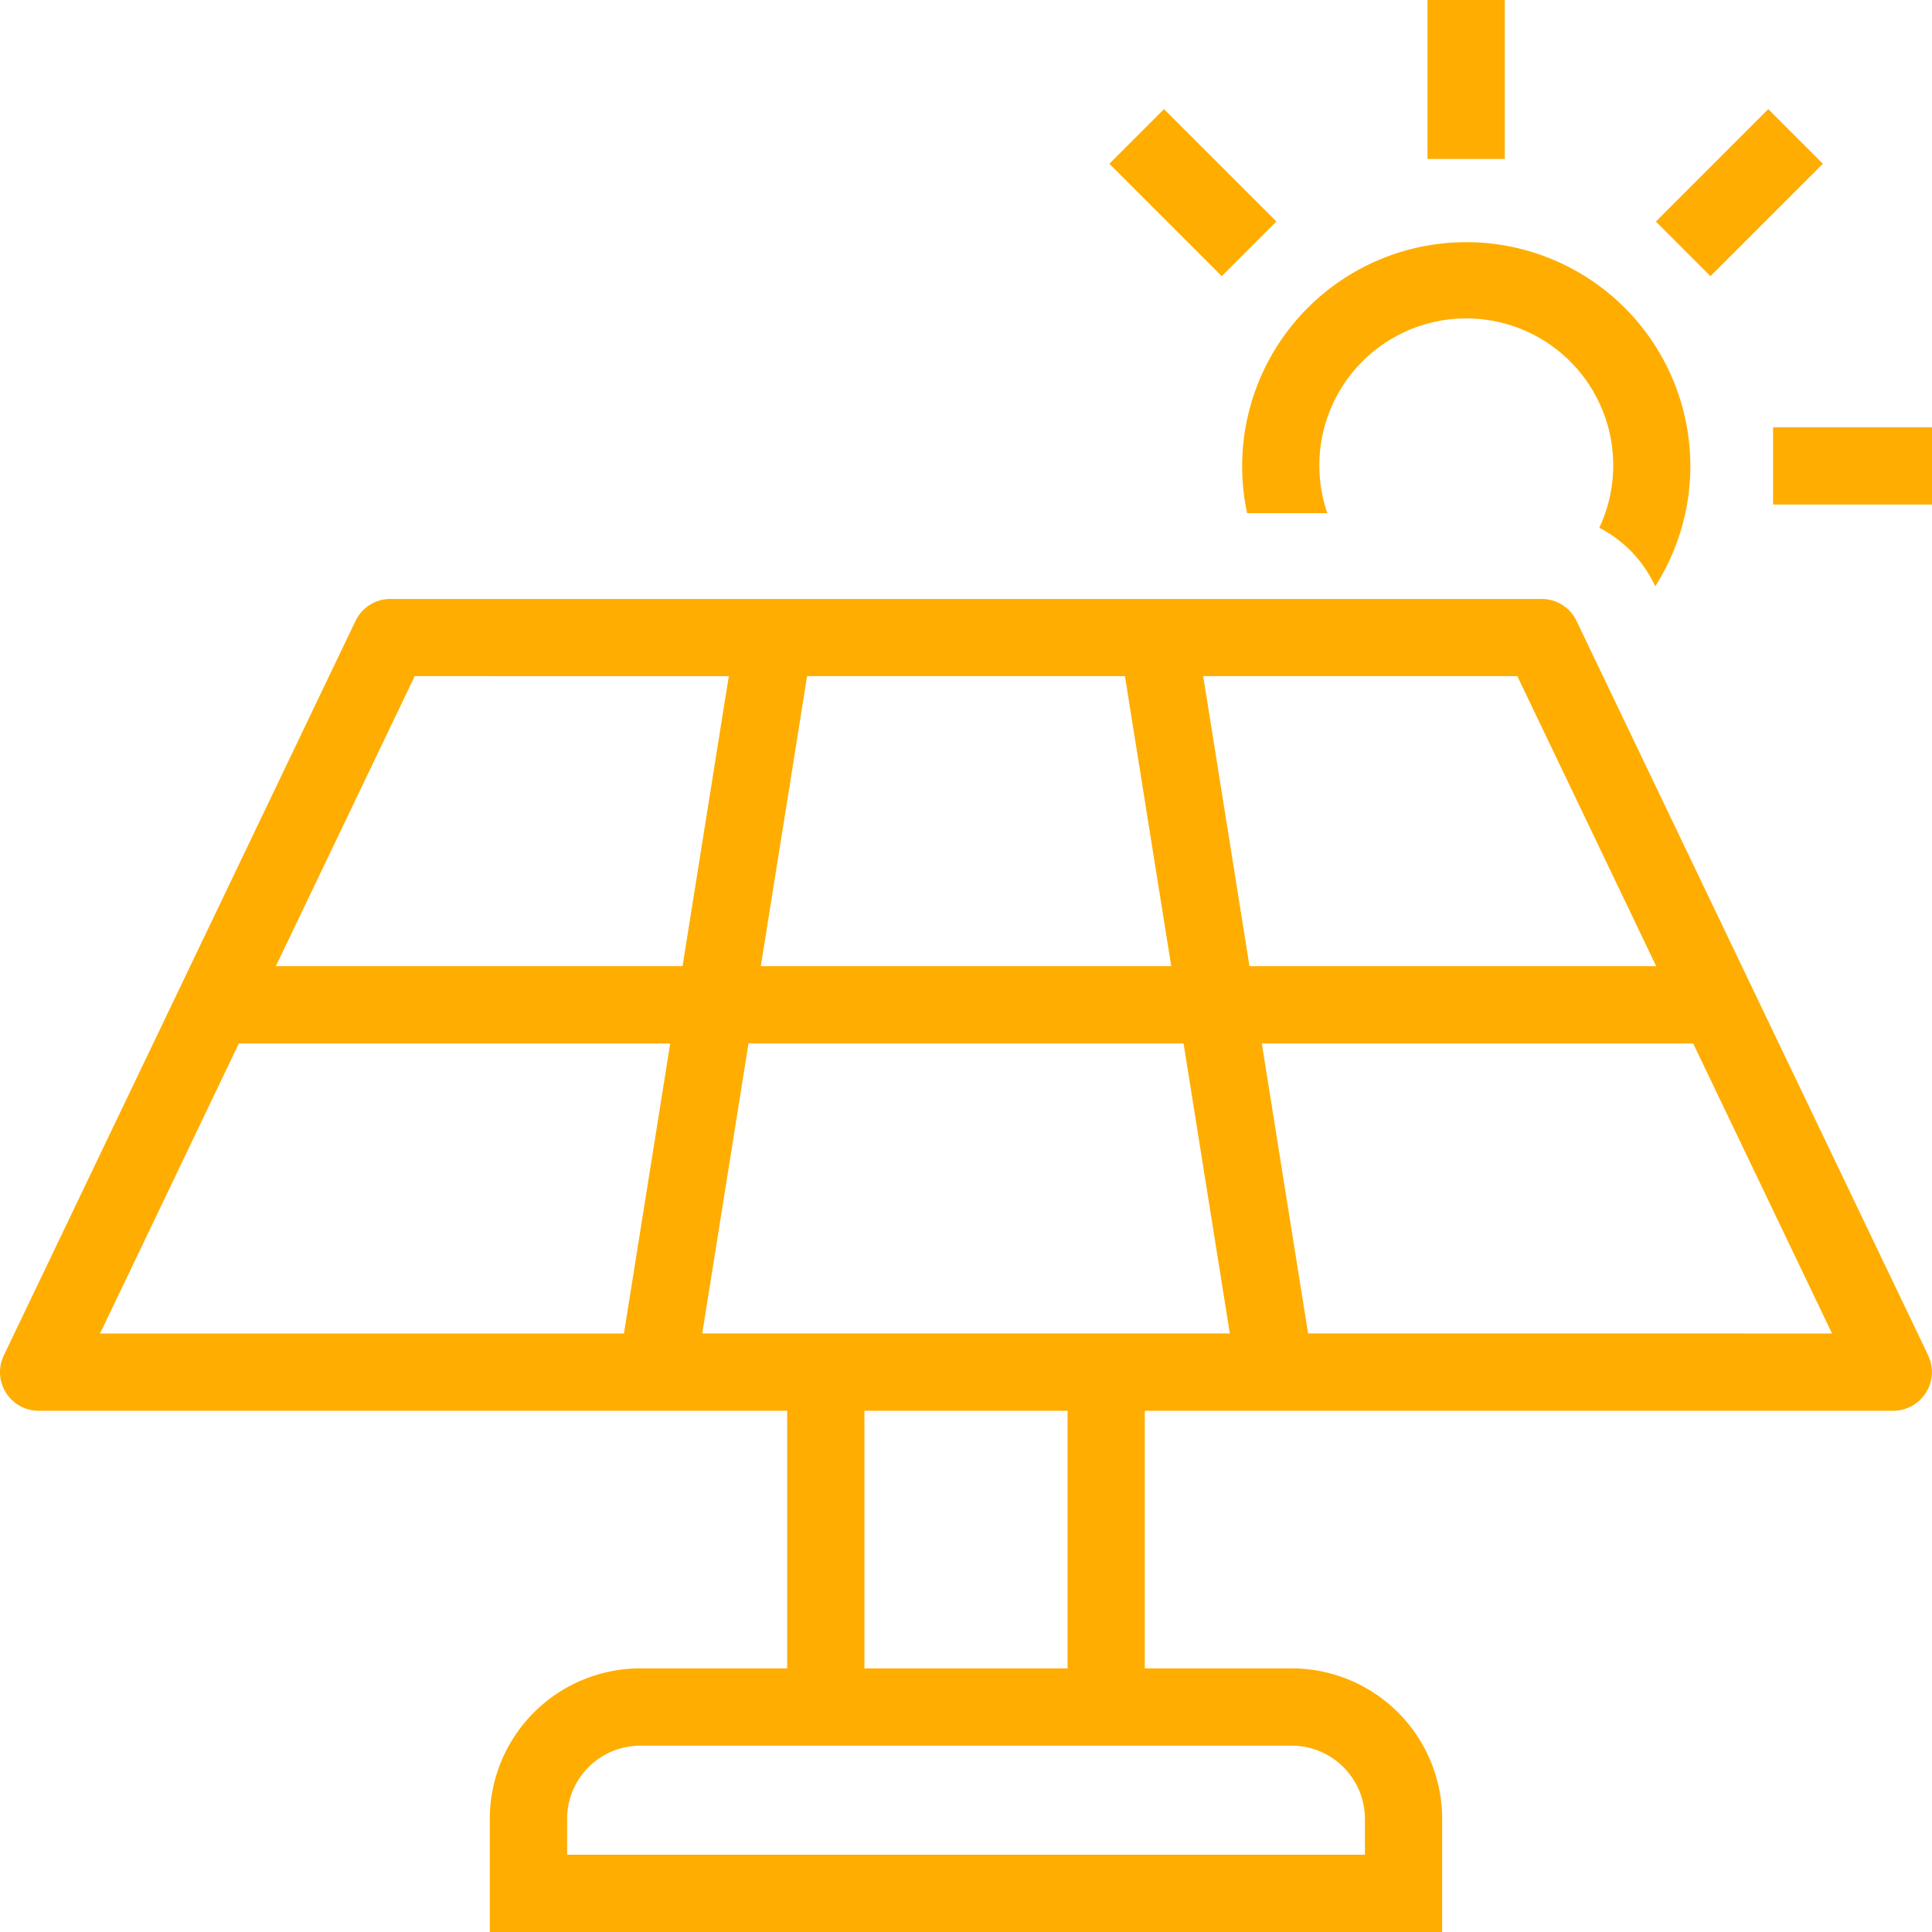 <svg xmlns="http://www.w3.org/2000/svg" width="104" height="104" viewBox="0 0 104 104">
  <path id="noun-solar-3014962" d="M163.805,132.955l-18.933-39.54A2.079,2.079,0,0,0,143,92.233H81.022a2.079,2.079,0,0,0-1.876,1.182l-18.933,39.54a2.079,2.079,0,0,0,1.875,2.978h40.293V149.8H94.474a8.107,8.107,0,0,0-8.1,8.1v6.092h51.266V157.9a8.106,8.106,0,0,0-8.1-8.1h-7.907V135.933h40.292a2.084,2.084,0,0,0,1.876-2.978ZM100.963,112l1.05-6.582,1.441-9.029h17.11L123.056,112Zm-.664,4.16h23.42l1.826,11.442.665,4.169h-28.4Zm30.124,15.611-1.568-9.821-.924-5.789h23.221l7.475,15.611ZM149.161,112H127.268l-2.491-15.611h16.91ZM99.242,96.392l-.3,1.858L96.75,112H74.857l7.475-15.611Zm-26.377,19.77H96.086l-2.492,15.611h-28.2ZM133.482,157.9v1.932H90.535V157.9a3.944,3.944,0,0,1,3.939-3.939h35.069a3.944,3.944,0,0,1,3.938,3.939Zm-16.005-8.1H106.54V135.932h10.936Zm37.975-66.81h8.556v4.16h-8.556Zm-3.368-8.133-2.941-2.941,6.05-6.05,2.941,2.941ZM141.01,68.548h-4.16V59.991h4.16Zm-18.343-2.682,6.05,6.05-2.941,2.941-6.05-6.05ZM151,85.066a12.038,12.038,0,0,1-1.892,6.486l-.064-.134A6.7,6.7,0,0,0,146.1,88.4a7.91,7.91,0,1,0-14.641-.786h-4.318A12.063,12.063,0,1,1,151,85.067Z" transform="translate(-60.008 -59.991)" fill="#ffad00"/>
</svg>
